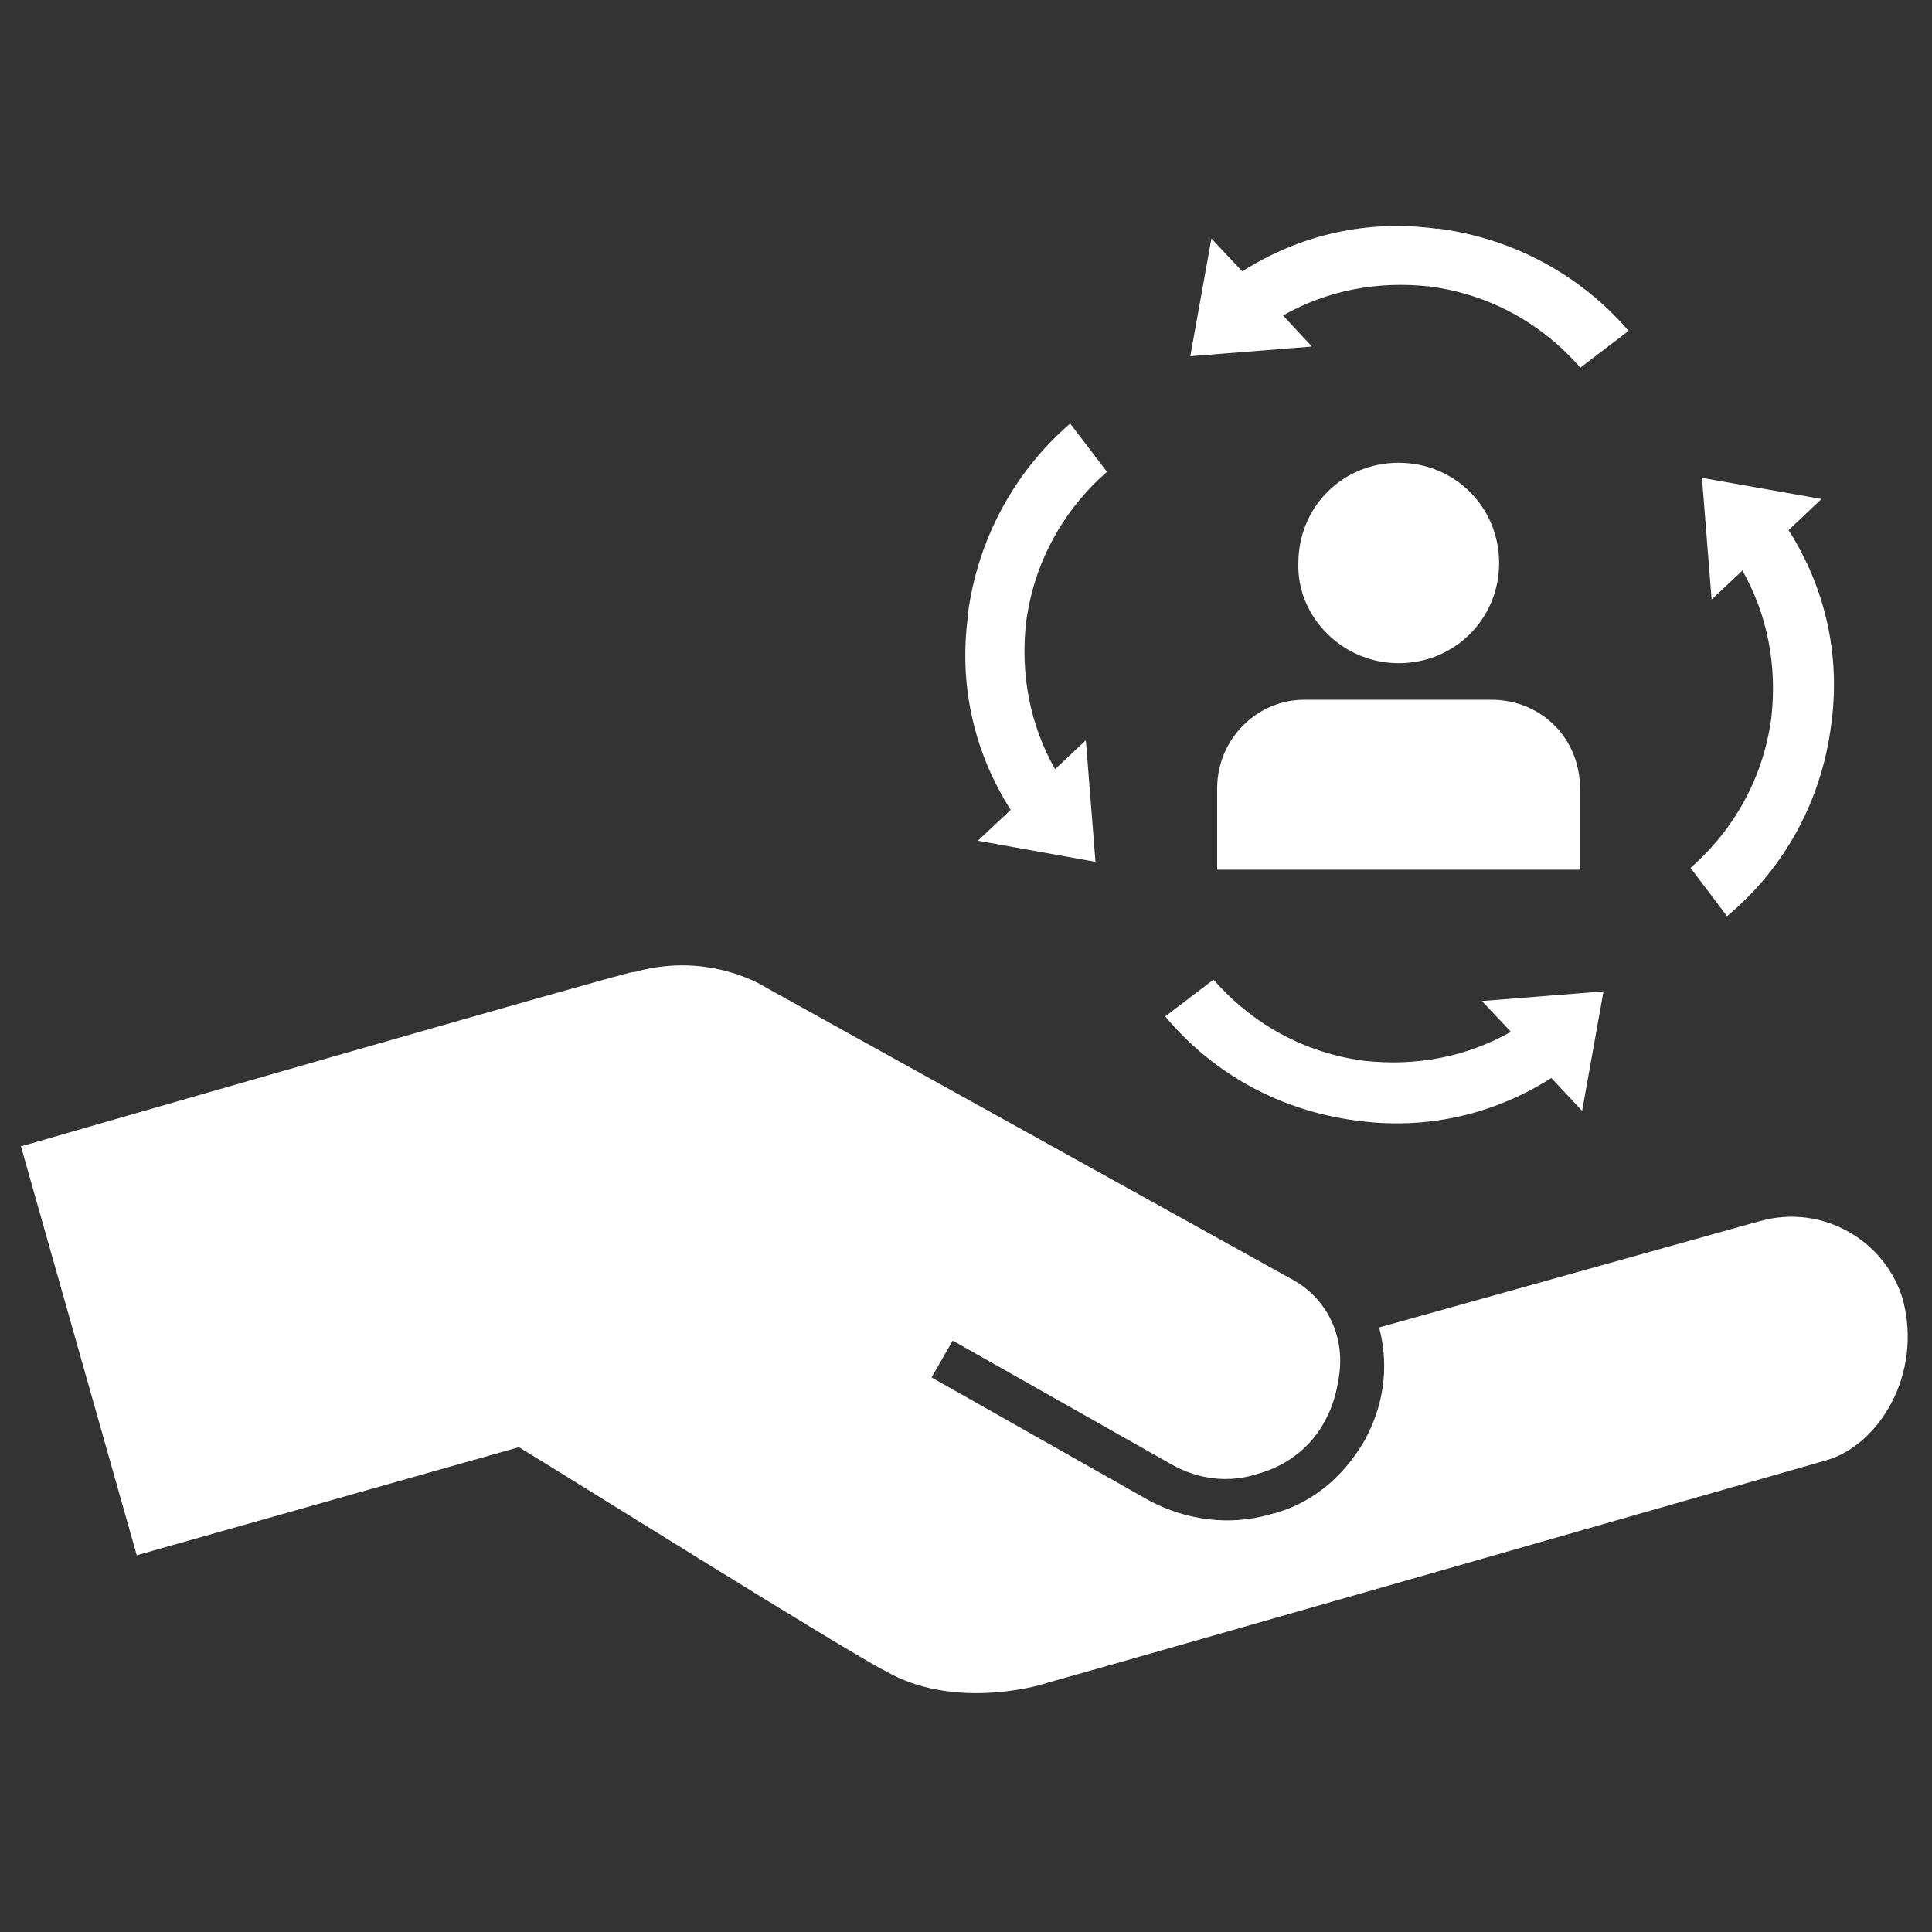 <?xml version="1.0" encoding="UTF-8"?>
<svg xmlns="http://www.w3.org/2000/svg" xmlns:xlink="http://www.w3.org/1999/xlink" id="Layer_2" data-name="Layer 2" viewBox="0 0 64 64">
  <rect x="0" y="0" width="64" height="64" fill="#333333" stroke="none"/>
  <defs>
    <style>
      .cls-1 {
        fill: #fff;
      }

      .cls-2, .cls-3, .cls-4 {
        fill: none;
      }

      .cls-3 {
        clip-path: url(#clippath);
      }

      .cls-4 {
        clip-path: url(#clippath-1);
      }
    </style>
    <clipPath id="clippath">
      <rect class="cls-2" y="0" width="64" height="64"></rect>
    </clipPath>
    <clipPath id="clippath-1">
      <rect class="cls-2" width="64" height="64"></rect>
    </clipPath>
  </defs>
  <g id="Layer_1-2" data-name="Layer 1">
    <g class="cls-3">
      <g class="cls-4">
        <path class="cls-1" d="m58.3,40.45l-12.6,3.52v.06c.32,1.28.13,2.56-.51,3.71-.71,1.22-1.79,2.11-3.13,2.43-1.34.38-2.75.19-3.97-.45l-7.23-4.09.7-1.22,7.23,4.09c.89.51,1.92.64,2.88.32.96-.26,1.79-.9,2.24-1.79.25-.45.38-.96.45-1.47.19-1.28-.38-2.49-1.47-3.13l-17.52-9.72s-1.85-1.22-4.35-.51h-.06c-.45.06-19.32,5.5-20.21,5.76h-.06s3.84,13.56,3.84,13.56l12.66-3.58c1.28.77,10.87,6.78,12.15,7.42,2.11,1.22,4.8.58,5.37.38.06,0,25.77-7.36,25.77-7.36,1.79-.51,3.2-2.88,2.56-5.31-.57-1.98-2.68-3.2-4.73-2.62Z"></path>
        <path class="cls-1" d="m47.61,7.58c-2.3-.32-4.54.19-6.46,1.41l-1.02-1.09-.7,3.9,4.03-.32-.96-1.03c1.47-.83,3.13-1.15,4.86-.96,1.98.26,3.71,1.22,4.99,2.69l1.6-1.22c-1.6-1.86-3.84-3.07-6.33-3.39Z"></path>
        <path class="cls-1" d="m32.07,20.37c-.32,2.31.19,4.54,1.41,6.46l-1.09,1.02,3.9.7-.32-4.03-1.02.96c-.83-1.47-1.15-3.13-.96-4.86.26-1.98,1.22-3.71,2.68-4.99l-1.22-1.6c-1.85,1.6-3.07,3.84-3.39,6.33Z"></path>
        <path class="cls-1" d="m53.12,32.84l-4.03.32.96,1.02c-1.47.83-3.13,1.15-4.86.96-1.98-.26-3.71-1.22-4.99-2.69l-1.6,1.22c1.6,1.92,3.84,3.13,6.33,3.45,2.3.32,4.54-.19,6.46-1.41l1.02,1.09.71-3.97Z"></path>
        <path class="cls-1" d="m56.38,15.83l.32,4.03,1.02-.96c.83,1.47,1.15,3.13.96,4.86-.26,1.98-1.22,3.71-2.68,4.99l1.21,1.6c1.92-1.6,3.13-3.84,3.45-6.33.32-2.3-.19-4.54-1.41-6.46l1.09-1.03-3.96-.7Z"></path>
        <path class="cls-1" d="m40.32,26.12v2.69h12.02v-2.69c0-1.66-1.28-2.94-2.94-2.94h-6.2c-1.54,0-2.88,1.28-2.88,2.94h0Z"></path>
        <path class="cls-1" d="m46.33,21.97c1.86,0,3.33-1.47,3.33-3.32s-1.47-3.32-3.33-3.32-3.32,1.47-3.32,3.32c-.06,1.79,1.47,3.32,3.32,3.32Z"></path>
      </g>
    </g>
  </g>
</svg>
